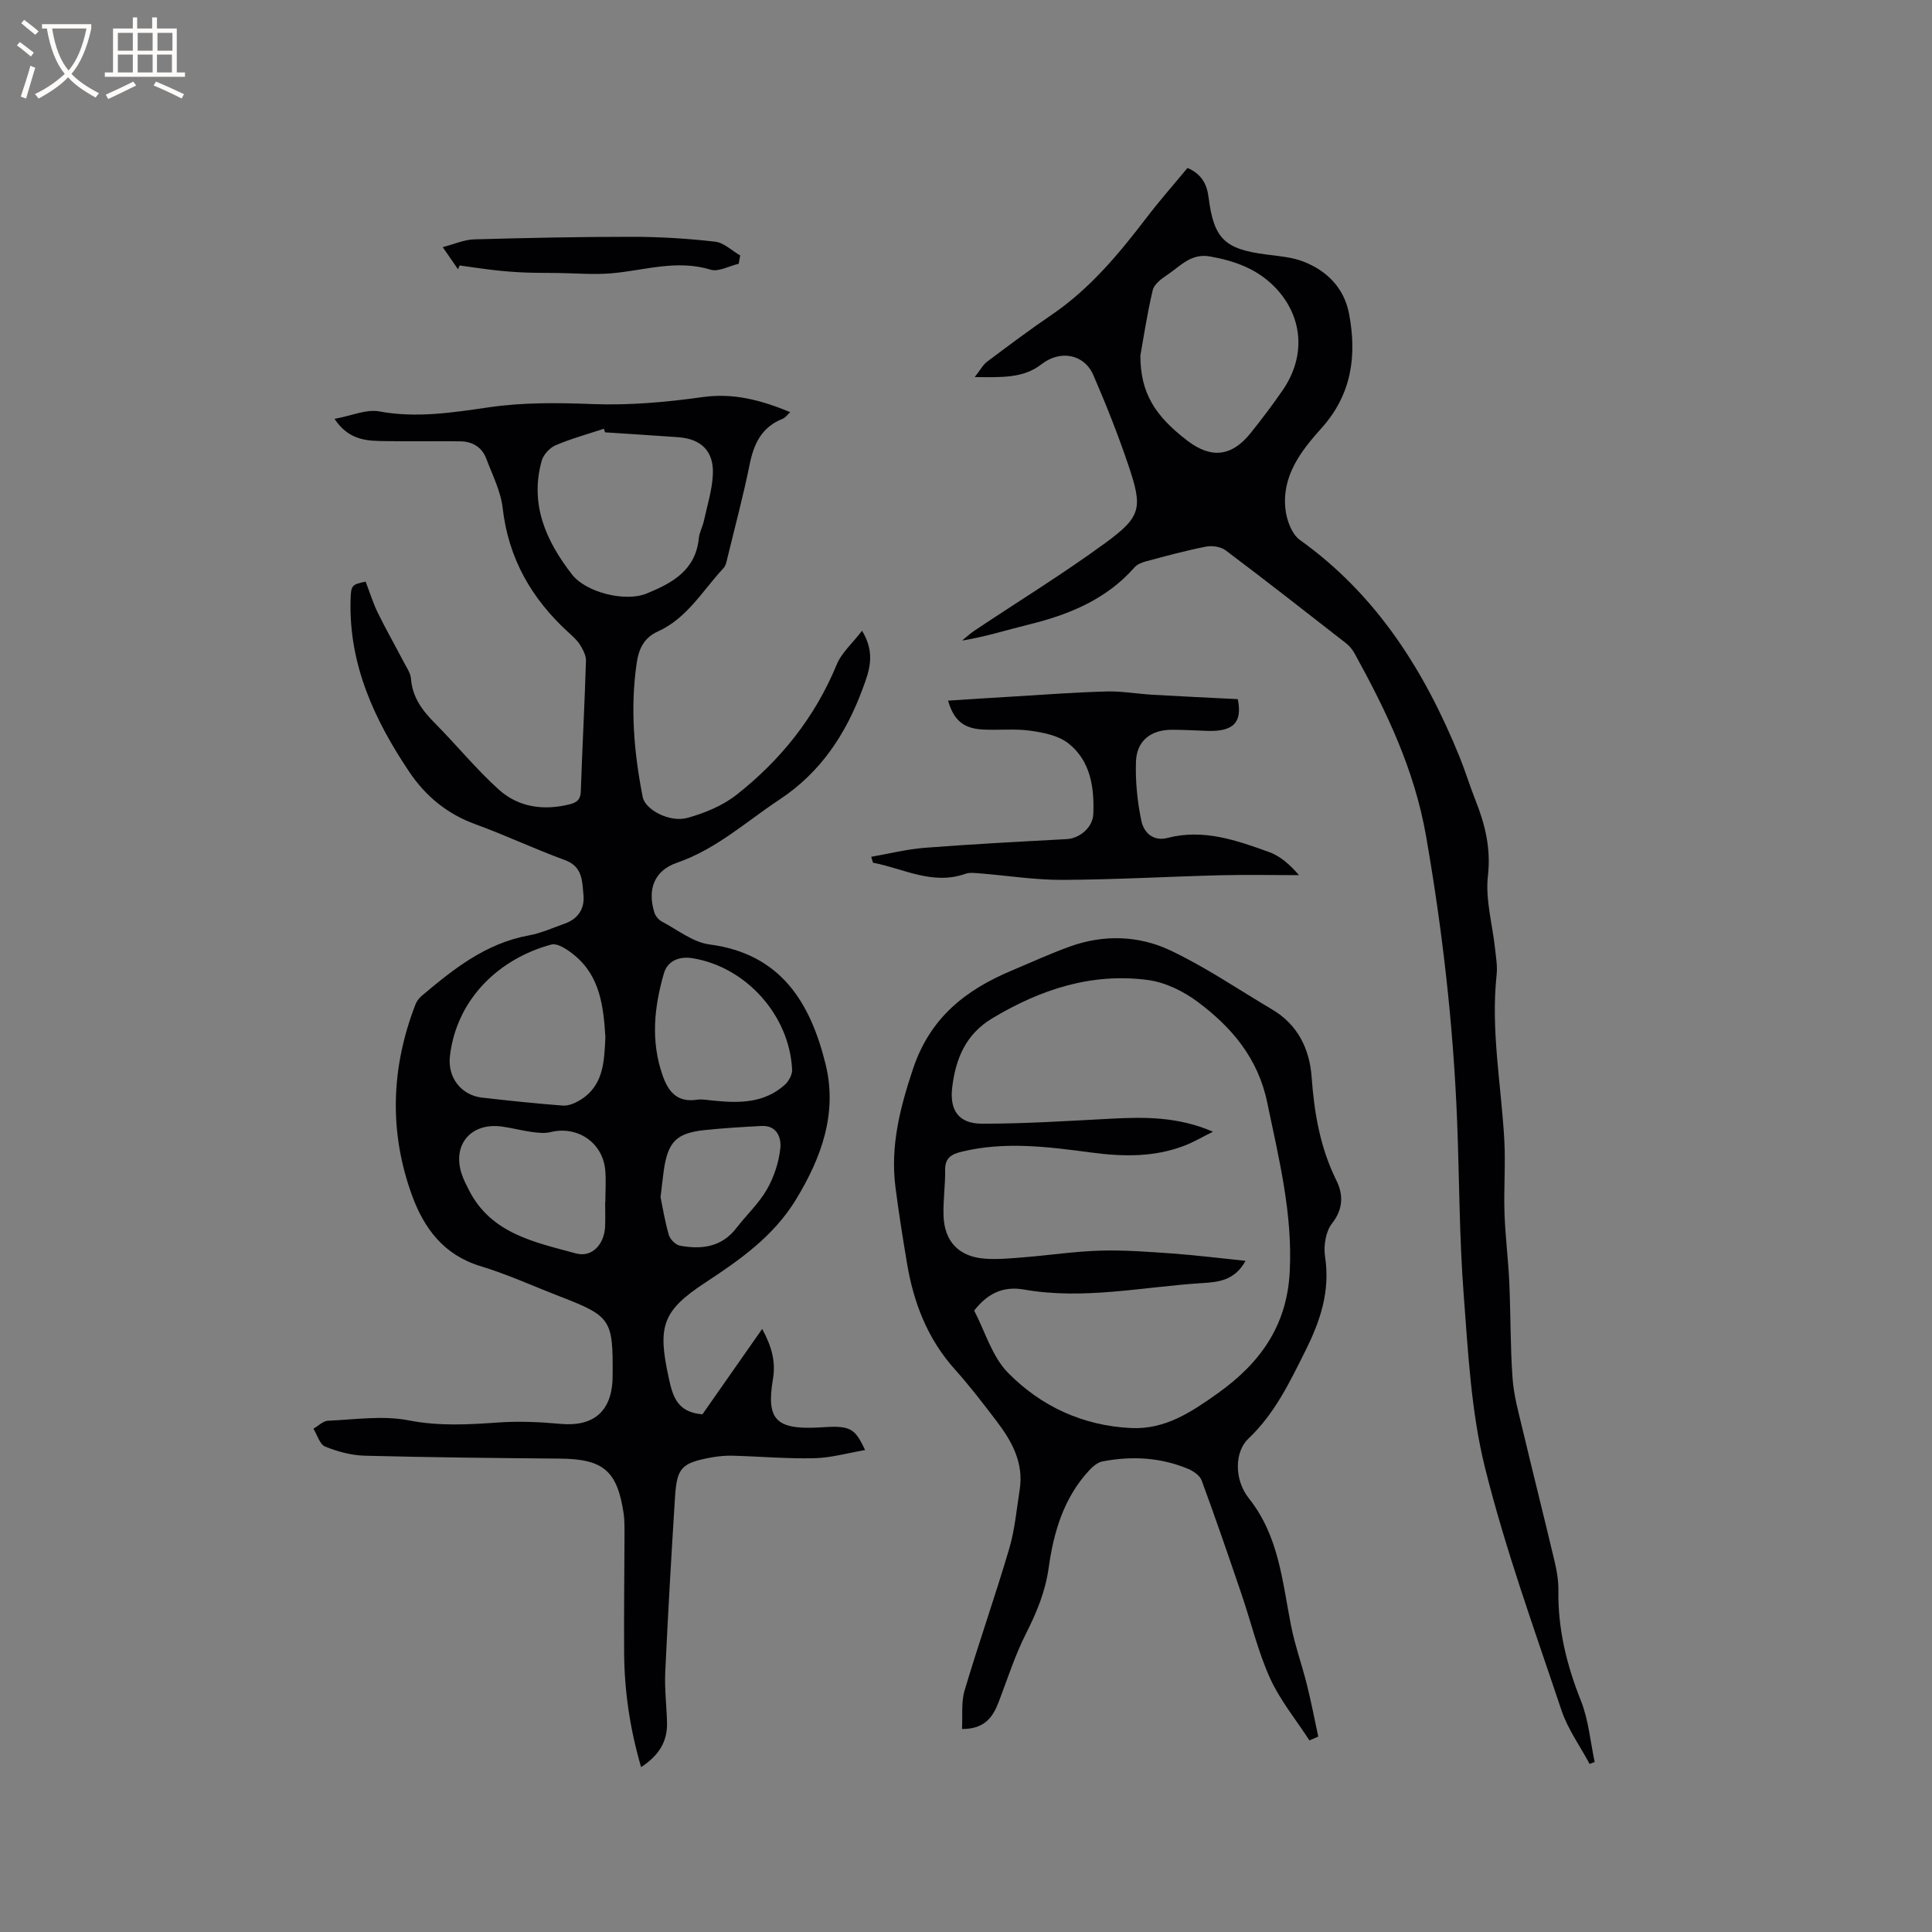 <svg enable-background="new 0 0 400 400" viewBox="0 0 400 400" xmlns="http://www.w3.org/2000/svg"><rect x="0" y="0" width="400" height="400" fill="#808080" stroke="none"/><g fill="#010103"><path d="m178.48 130.59c2.89 4.78 1.44 8.43.13 11.98-3.44 9.34-8.64 17.29-17.19 22.95-6.95 4.6-13.12 10.29-21.26 13.1-4.76 1.64-6.15 5.56-4.68 10.31.22.72.88 1.51 1.56 1.87 3.24 1.71 6.43 4.29 9.88 4.74 14.79 1.94 20.88 12.1 24.01 24.8 2.5 10.15-.88 19.39-6.16 28.05-4.61 7.56-11.56 12.44-18.78 17.18-8.87 5.82-9.85 9.03-7.58 19.49.82 3.8 1.63 7.34 7.02 7.76 3.81-5.44 7.89-11.28 12.37-17.68 2.08 3.81 2.81 6.92 2.23 10.38-1.4 8.32.58 10.44 9.2 10.04 1.58-.07 3.19-.26 4.75-.1 2.51.26 3.49 1.2 5.13 4.76-3.64.62-7.07 1.61-10.53 1.69-5.6.13-11.22-.37-16.83-.52-1.47-.04-2.98.09-4.42.35-6.24 1.15-7.19 2.1-7.58 8.29-.76 12.06-1.46 24.13-2.02 36.2-.16 3.48.29 6.98.37 10.48.09 3.94-1.77 6.82-5.37 9.15-2.29-7.87-3.45-15.64-3.51-23.56-.06-8.38.06-16.76.08-25.13 0-1.27 0-2.56-.18-3.81-1.32-8.87-4.23-11.29-13.17-11.37-13.46-.12-26.92-.25-40.38-.6-2.78-.07-5.66-.84-8.25-1.89-1.12-.45-1.64-2.42-2.43-3.7 1-.57 1.99-1.6 3.01-1.65 5.58-.24 11.34-1.13 16.7-.08 6.3 1.23 12.34.88 18.56.44 4.29-.3 8.64-.1 12.93.29 6.6.6 10.38-2.41 10.73-9 .02-.42.02-.85.02-1.27.09-11.31-.4-12.04-10.78-16.06-5.53-2.14-10.95-4.62-16.61-6.34-7.61-2.32-11.69-7.86-14.18-14.73-4.77-13.18-4.3-26.4.75-39.45.25-.66.74-1.3 1.28-1.76 6.58-5.56 13.27-10.88 22.13-12.51 2.58-.47 5.04-1.58 7.53-2.47 2.75-.98 4.11-3.11 3.84-5.91-.28-2.83-.13-5.87-3.83-7.22-6.26-2.29-12.31-5.16-18.57-7.44-5.85-2.13-10.32-5.84-13.69-10.87-7.19-10.72-12.48-22.15-12.13-35.47.08-3.16.25-3.28 3.12-3.88.81 2.1 1.49 4.32 2.49 6.39 1.7 3.48 3.63 6.85 5.42 10.29.58 1.11 1.39 2.25 1.48 3.43.3 3.87 2.37 6.6 4.98 9.23 4.46 4.49 8.48 9.45 13.16 13.68 4.08 3.69 9.23 4.43 14.65 3.1 1.57-.39 2.31-.98 2.37-2.72.31-9.01.79-18.01 1.07-27.01.03-1.11-.63-2.33-1.25-3.33-.6-.97-1.52-1.76-2.38-2.55-7.63-6.96-12.43-15.3-13.62-25.76-.4-3.48-2.12-6.83-3.38-10.19-.92-2.43-2.9-3.59-5.45-3.61-5.07-.05-10.15.04-15.22-.04-3.77-.06-7.67.04-10.76-4.61 3.51-.64 6.57-2.04 9.27-1.54 7.72 1.43 15.22.23 22.74-.86 7.14-1.03 14.21-.94 21.41-.66 7.58.29 15.28-.39 22.82-1.45 6.44-.9 12.14.66 18.11 3.12-.58.52-1 1.15-1.58 1.38-4.31 1.7-5.95 5.13-6.82 9.43-1.3 6.42-3 12.77-4.55 19.14-.2.81-.34 1.78-.86 2.34-4.31 4.61-7.53 10.39-13.6 13.12-2.89 1.3-3.95 3.64-4.37 6.48-1.38 9.35-.57 18.61 1.24 27.81.52 2.63 5.61 5.33 9.28 4.3 3.56-1 7.26-2.51 10.13-4.77 9.12-7.17 16.22-16.01 20.72-26.89.98-2.47 3.24-4.43 5.28-7.08zm-53.21-41.08c-.08-.25-.17-.49-.25-.74-3.34 1.11-6.77 2.04-9.99 3.42-1.22.52-2.53 1.95-2.88 3.22-2.51 9.01.9 16.6 6.27 23.52 2.9 3.74 11.01 5.75 15.41 3.97 5.3-2.15 10.18-4.79 10.85-11.44.12-1.24.79-2.41 1.06-3.64.69-3.18 1.7-6.37 1.85-9.58.23-4.8-2.37-7.36-7.14-7.72-5.06-.37-10.12-.67-15.18-1.01zm.07 125.17c-.4-6.2-1.05-12.45-6.34-16.85-1.36-1.13-3.52-2.63-4.86-2.27-10.63 2.86-19.58 11.1-20.99 23.09-.52 4.44 2.34 8.11 6.65 8.6 5.57.64 11.14 1.22 16.73 1.65 1.11.08 2.4-.45 3.41-1.04 5.06-2.98 5.16-8.06 5.4-13.18zm22.49 13.2c5.27.54 10.45.52 14.68-3.31.8-.73 1.54-2.09 1.49-3.12-.55-11.3-9.62-21.32-20.68-23.07-2.73-.43-5.11.58-5.85 3.1-2.04 6.99-2.78 14.08-.27 21.21 1.22 3.49 3.12 5.61 7.16 4.99 1.12-.16 2.31.12 3.47.2zm-22.54 20.98h.04c0-2.22.18-4.47-.03-6.67-.54-5.68-5.8-9.17-11.32-7.8-1.18.29-2.52.15-3.75-.01-2.09-.29-4.15-.83-6.24-1.13-6.54-.93-10.5 3.84-8.33 10.02.38 1.09.92 2.13 1.45 3.17 4.61 9.02 13.66 10.76 22.15 13.07 3.35.91 5.86-1.94 6.02-5.57.07-1.68.01-3.38.01-5.08zm11.47-1c.43 2.08.89 5 1.72 7.83.27.91 1.39 2.04 2.28 2.21 4.48.83 8.65.33 11.72-3.67 2.07-2.69 4.63-5.06 6.3-7.97 1.47-2.56 2.47-5.61 2.78-8.53.23-2.16-.7-4.79-3.93-4.61-3.91.21-7.83.44-11.73.85-5.84.62-7.6 2.41-8.46 8.28-.22 1.56-.38 3.14-.68 5.61z"/><path d="m329.11 365.2c-1.97-3.69-4.51-7.18-5.82-11.09-5.57-16.65-11.59-33.21-15.83-50.21-2.89-11.61-3.5-23.86-4.42-35.88-.92-12.03-.89-24.12-1.37-36.18-.79-19.7-3.02-39.2-6.41-58.68-2.41-13.85-8.21-25.89-14.8-37.86-.45-.81-1.08-1.59-1.81-2.15-8.27-6.45-16.53-12.92-24.91-19.22-1-.75-2.77-1-4.04-.76-4.15.81-8.24 1.93-12.33 3.02-.88.23-1.9.62-2.47 1.27-5.88 6.68-13.62 9.82-22 11.87-4.49 1.1-8.9 2.52-13.72 3.29.89-.71 1.72-1.49 2.67-2.12 8.98-5.99 18.2-11.66 26.91-18.02 7.56-5.52 7.87-7.26 4.85-16.19-2.13-6.3-4.59-12.51-7.24-18.62-1.92-4.42-6.91-5.25-10.72-2.27-3.79 2.96-8.27 2.71-13.85 2.67 1.21-1.53 1.73-2.56 2.56-3.18 4.41-3.3 8.82-6.62 13.37-9.71 7.94-5.4 13.93-12.63 19.68-20.15 2.69-3.52 5.63-6.85 8.45-10.26 2.83 1.23 4 3.25 4.35 6 1.09 8.68 3.33 10.81 11.95 11.92 2.62.34 5.35.54 7.76 1.49 4.89 1.93 8.39 5.5 9.39 10.8 1.64 8.7.55 16.71-5.74 23.7-4.24 4.71-8.28 9.95-7.41 16.92.27 2.19 1.32 5.01 2.98 6.2 15.95 11.41 25.84 27.17 33.06 44.94 1.19 2.94 2.11 5.99 3.28 8.94 2 5.03 3.22 9.95 2.58 15.64-.56 4.92.94 10.07 1.48 15.12.19 1.78.51 3.61.32 5.37-1.24 11.5.96 22.82 1.59 34.23.28 5.03-.13 10.1.04 15.15.16 4.75.77 9.49.99 14.24.3 6.65.2 13.31.68 19.94.25 3.55 1.24 7.06 2.07 10.55 2.18 9.17 4.49 18.3 6.66 27.47.46 1.94.79 3.97.76 5.95-.12 7.97 1.73 15.43 4.67 22.81 1.58 3.97 1.94 8.43 2.84 12.66-.35.14-.7.26-1.05.39zm-93.01-291.58c.02 7.68 2.94 12.43 9.75 17.63 4.92 3.76 9.17 3.29 13.08-1.59 2.32-2.89 4.56-5.86 6.66-8.91 4.91-7.13 4.15-15.49-1.81-21.47-3.68-3.69-8.27-5.3-13.3-6.19-3.86-.68-6.06 1.96-8.7 3.74-1.24.83-2.81 1.97-3.12 3.24-1.19 5.04-1.95 10.18-2.56 13.55z"/><path d="m271.1 360.33c-2.77-4.28-6.09-8.32-8.17-12.92-2.5-5.53-3.91-11.55-5.88-17.33-2.68-7.88-5.38-15.75-8.26-23.57-.37-1.01-1.68-1.92-2.77-2.38-5.73-2.41-11.71-2.72-17.76-1.56-1.01.19-2.02 1.05-2.76 1.86-5.28 5.69-7.36 12.8-8.39 20.21-.69 4.93-2.51 9.28-4.73 13.66-2.27 4.49-3.8 9.35-5.61 14.07-1.21 3.16-2.92 5.63-7.6 5.6.15-2.74-.19-5.52.54-7.98 2.92-9.83 6.34-19.52 9.24-29.36 1.16-3.93 1.52-8.1 2.16-12.17.89-5.6-1.63-10.11-4.84-14.31-2.76-3.62-5.54-7.25-8.58-10.64-5.66-6.31-8.54-13.8-9.91-21.98-.87-5.22-1.71-10.45-2.38-15.7-1.09-8.49.9-16.34 3.61-24.48 3.56-10.68 10.92-16.41 20.53-20.44 4-1.68 7.95-3.5 12.02-4.96 6.98-2.51 14.21-2.26 20.72.81 7.33 3.46 14.11 8.1 21.12 12.25 5.3 3.14 7.74 8.18 8.16 13.99.54 7.47 1.77 14.63 5.14 21.43 1.41 2.85 1.45 5.85-.92 8.87-1.32 1.68-1.78 4.67-1.44 6.89 1.09 7.09-.95 13.23-4.06 19.45-3.27 6.56-6.38 13.08-11.83 18.23-2.79 2.64-3.04 8.38.14 12.38 6.18 7.78 6.89 17.09 8.68 26.19.83 4.23 2.31 8.32 3.35 12.51.87 3.5 1.55 7.06 2.31 10.59-.58.26-1.21.53-1.83.79zm-19.97-126.02c-2.26 1.12-3.98 2.14-5.8 2.85-6.21 2.42-12.66 2.34-19.12 1.49-9.05-1.19-18.08-2.41-27.15-.19-2.01.49-3.42 1.25-3.38 3.74.05 3.17-.44 6.35-.33 9.51.18 5.33 3.16 8.46 8.49 8.88 2.72.21 5.5-.07 8.23-.29 5.25-.42 10.48-1.22 15.73-1.37 4.96-.14 9.95.24 14.91.59 4.91.36 9.81.97 15.16 1.52-2.21 4.09-5.69 4.4-8.82 4.6-12.33.76-24.61 3.53-37.02 1.35-4.37-.77-7.56.81-10.34 4.35 2.24 4.28 3.69 9.5 7.01 12.88 6.82 6.94 15.48 10.96 25.48 11.44 7.08.34 12.5-3.33 17.9-7.16 8.69-6.18 14.34-13.86 14.94-25.11.64-12.09-2.24-23.49-4.65-35.11-1.9-9.19-7.35-15.59-14.39-20.85-2.95-2.2-6.71-4.05-10.3-4.53-11.66-1.55-22.28 1.95-32.26 7.94-5.48 3.29-7.54 8.34-8.27 14.22-.59 4.81 1.31 7.58 6.17 7.59 8.87.01 17.74-.57 26.6-1.03 7.01-.38 13.95-.45 21.21 2.69z"/><path d="m256.27 144.75c.96 4.76-.8 6.77-6.39 6.57-2.43-.09-4.87-.23-7.3-.23-4.31.01-7.25 2.29-7.39 6.6-.14 4.08.28 8.26 1.12 12.26.49 2.37 2.39 4.32 5.43 3.53 7.41-1.93 14.26.5 21.02 2.93 2.41.87 4.45 2.77 6.18 4.78-5.43 0-10.87-.11-16.29.02-10.89.28-21.77.91-32.66.96-5.68.03-11.37-.89-17.06-1.34-1.02-.08-2.16-.24-3.08.09-6.76 2.39-12.77-1.08-19.06-2.3-.1-.02-.13-.37-.41-1.23 3.74-.65 7.38-1.57 11.06-1.86 9.8-.76 19.61-1.27 29.43-1.8 2.51-.14 5.37-2.26 5.49-5.23.22-5.47-.58-11-5.18-14.61-2.07-1.62-5.16-2.23-7.89-2.61-3.22-.45-6.56-.06-9.83-.24-3.99-.22-6-1.92-7.17-5.98 4.65-.3 9.23-.6 13.8-.87 6.34-.38 12.68-.86 19.03-1.03 3.15-.08 6.31.49 9.48.68 5.73.33 11.49.6 17.67.91z"/><path d="m152.94 54.61c-1.96.45-4.17 1.73-5.84 1.22-7.07-2.17-13.8.21-20.67.77-3.62.29-7.29-.04-10.94-.08-2.29-.03-4.59-.01-6.88-.1-2.06-.09-4.13-.25-6.18-.48-2.43-.27-4.85-.65-7.28-.98-.11.26-.21.53-.32.79-.89-1.28-1.77-2.56-3.17-4.58 2.43-.63 4.44-1.55 6.48-1.61 10.97-.31 21.95-.54 32.93-.53 5.68.01 11.38.36 17.01 1.01 1.81.21 3.45 1.86 5.17 2.85-.11.57-.21 1.15-.31 1.72z"/></g><path d="m6.4 11.7c-1-.8-1.9-1.6-2.9-2.3l.6-.7c.9.7 1.9 1.4 2.9 2.2zm-2.1 8.3c.7-2.1 1.4-4.2 2-6.4.2.1.6.3 1 .4-.7 2.3-1.3 4.4-1.9 6.4zm3-12.8c-1.1-.9-2.1-1.7-2.9-2.4l.6-.7c1 .8 2 1.5 3 2.4zm1.4-1.3v-.9h10.2v.9c-.9 4.2-2.3 7.3-4.1 9.4 1.3 1.4 3.2 2.7 5.7 4-.2.2-.4.5-.7.9-2.5-1.4-4.4-2.7-5.7-4.2-1.4 1.5-3.5 3-6.1 4.4 0 0 0 0-.1-.1-.3-.4-.5-.7-.7-.8 2.7-1.3 4.7-2.8 6.2-4.2-1.8-2.2-3-5.3-3.7-9.4zm9.2 0h-7.1c.6 3.8 1.7 6.7 3.4 8.7 1.7-2 2.9-4.8 3.7-8.7z" fill="#fcfbfa"/><path d="m31.6 3.6h.9v2.3h4.1v9.1h1.7v.9h-16.6v-.9h1.7v-9.1h4.1v-2.3h.9v2.3h3.1v-2.3zm-4 13.3.6.8c-1.9.9-3.8 1.9-5.8 2.8-.2-.3-.3-.6-.5-.9 2-.9 3.9-1.8 5.7-2.7zm-3.2-10.1v3.7h3.1v-3.7zm0 4.5v3.7h3.1v-3.7zm4.1-4.5v3.7h3.1v-3.7zm0 4.5v3.7h3.1v-3.7zm9.1 9.1c-2.1-1.1-4.1-2-5.8-2.7l.5-.8c2.2.9 4.1 1.8 5.8 2.6zm-1.9-13.6h-3.1v3.7h3.1zm-3.2 4.5v3.7h3.1v-3.7z" fill="#fcfbfa"/></svg>